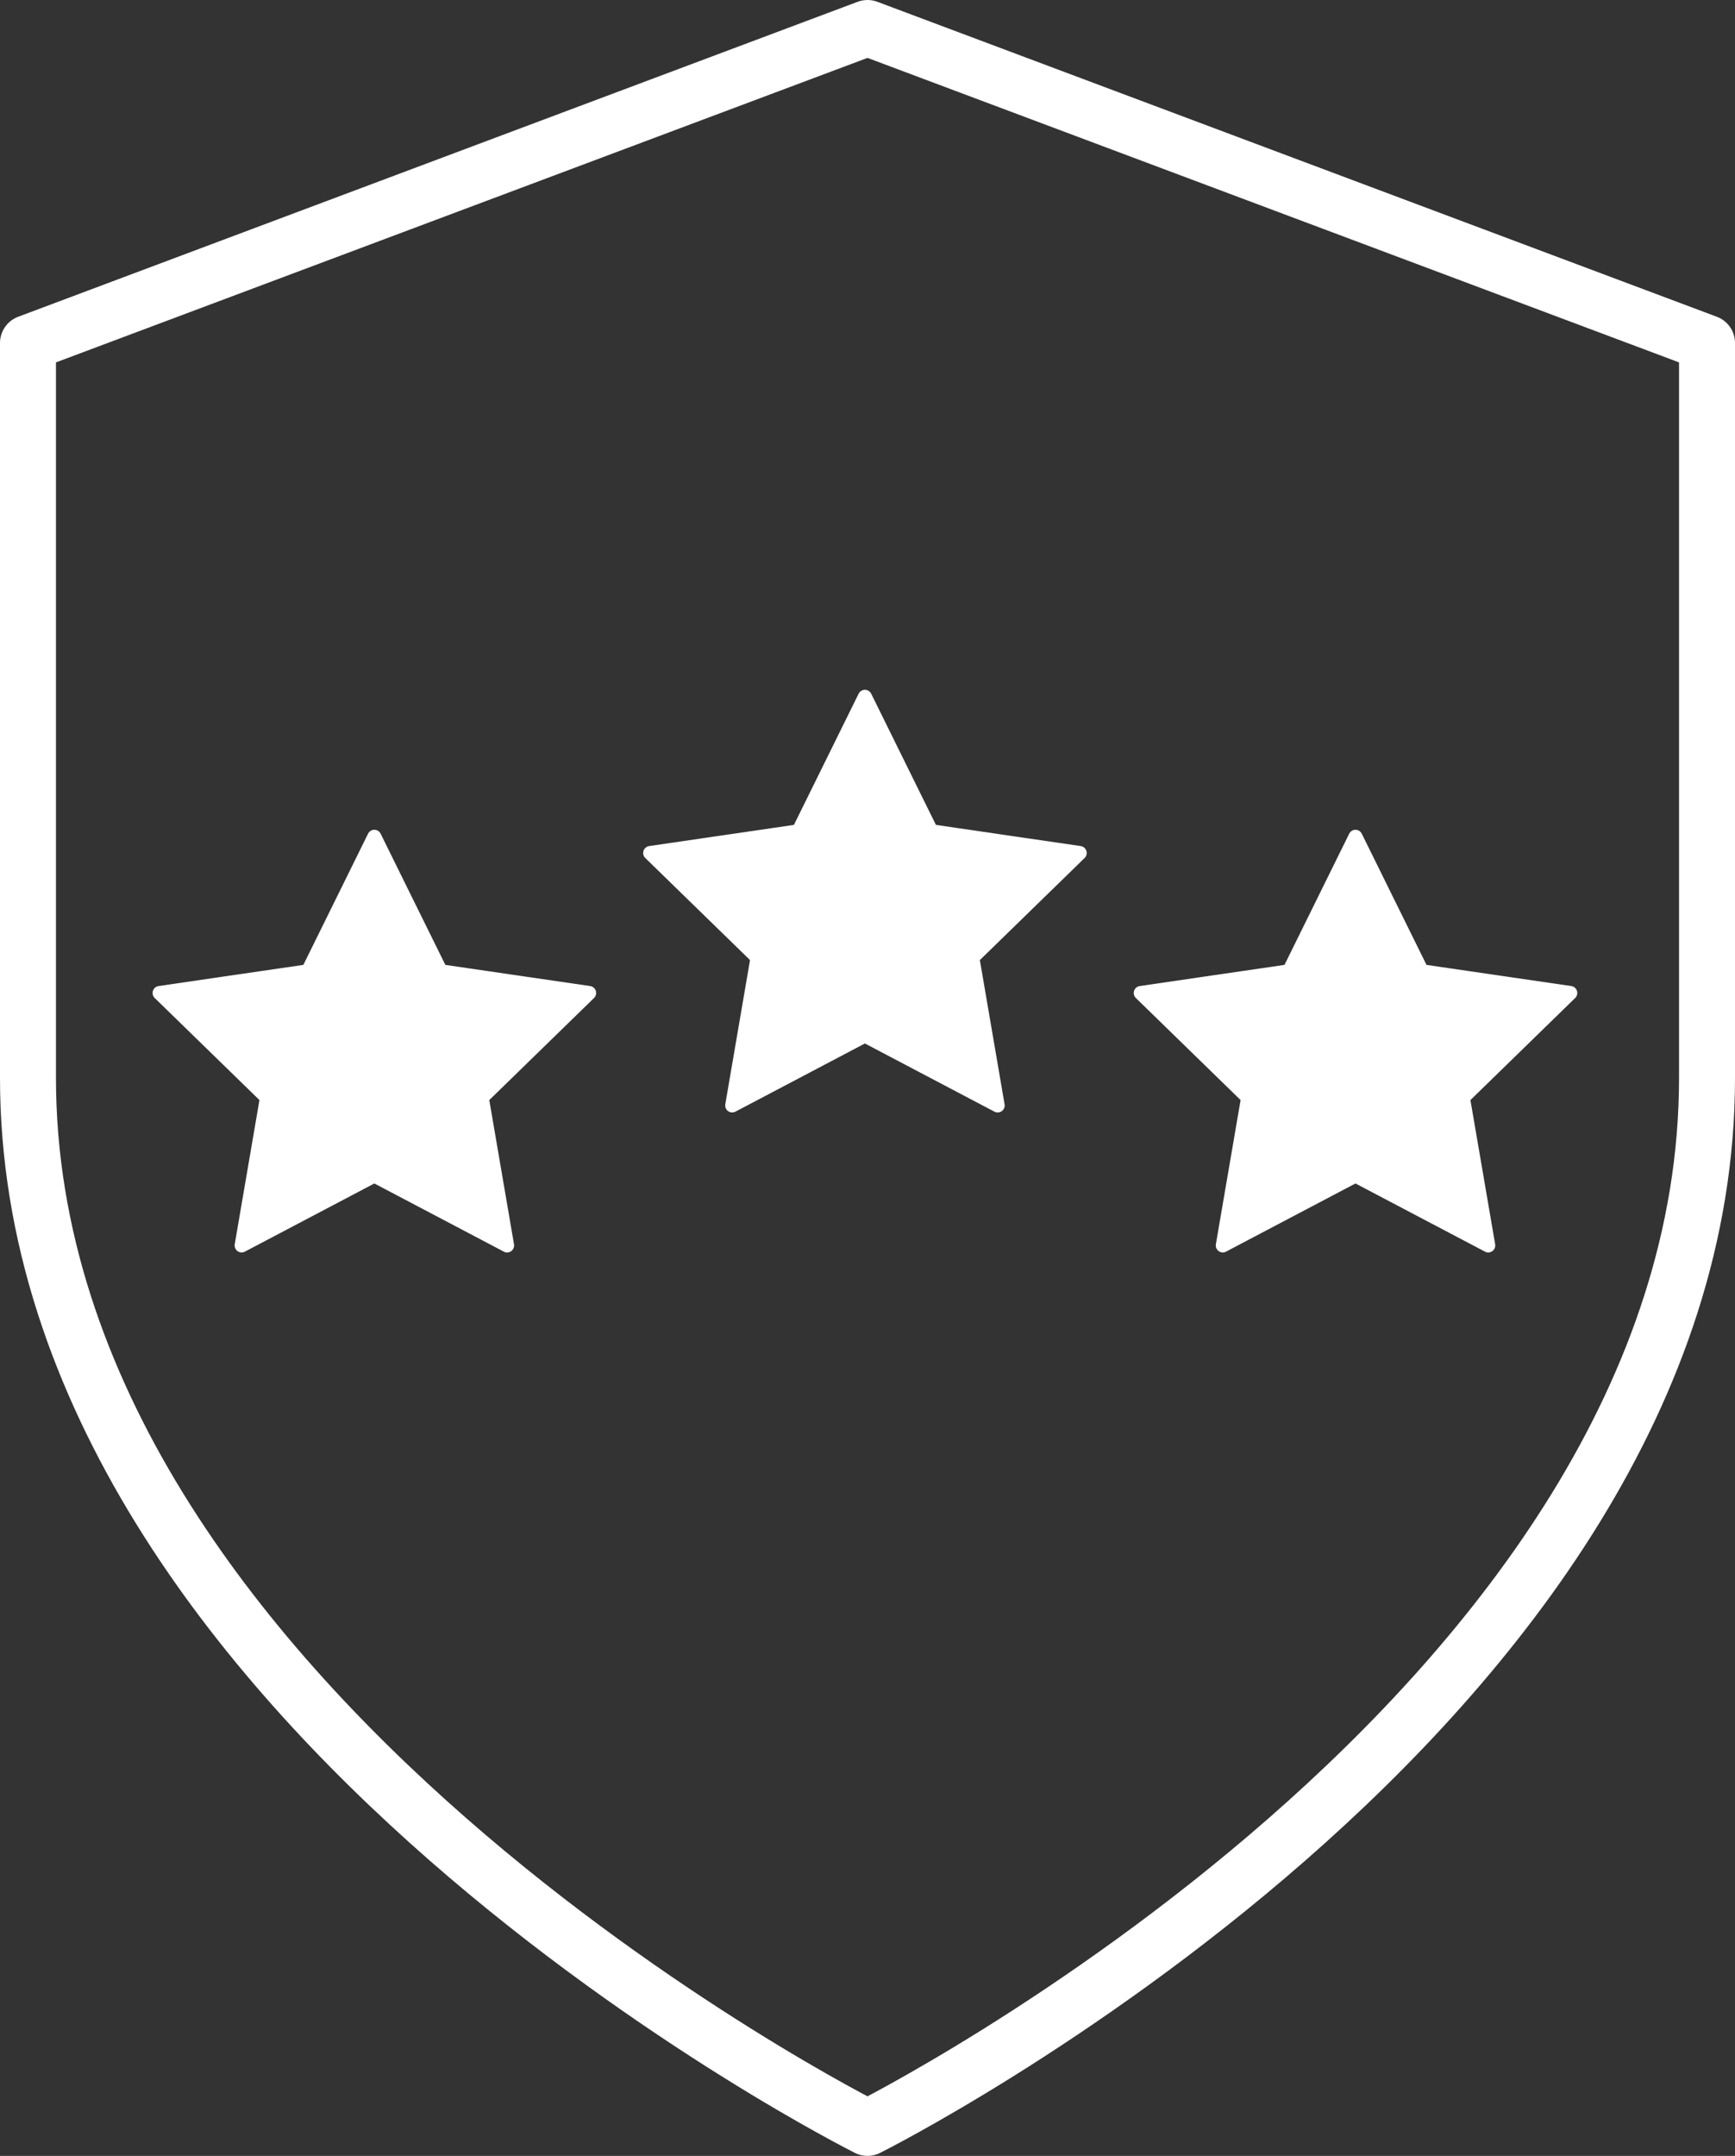 <svg xmlns="http://www.w3.org/2000/svg" width="124" height="154" viewBox="0 0 124 154">
  <rect x="0" y="0" width="124" height="154" fill="#333333" stroke="none"/>
  <g id="webrating_ico_bianca" transform="translate(2 2)">
    <path id="Icon_feather-shield" data-name="Icon feather-shield" d="M66,153s60-30,60-75V25.5L66,3,6,25.5V78C6,123,66,153,66,153Z" transform="translate(-6 -3)" fill="none" stroke="#fff" stroke-linecap="round" stroke-linejoin="round" stroke-width="4"/>
    <g id="Raggruppa_415" data-name="Raggruppa 415" transform="translate(9.406 47.773)">
      <path id="Icon_feather-star" data-name="Icon feather-star" d="M18.348,3l4.743,9.608L33.7,14.158l-7.674,7.475,1.811,10.56L18.348,27.2,8.863,32.192l1.811-10.56L3,14.158l10.606-1.55Z" transform="translate(-3 7)" fill="#fff" stroke="#fff" stroke-linecap="round" stroke-linejoin="round" stroke-width="1"/>
      <path id="Icon_feather-star-2" data-name="Icon feather-star" d="M18.348,3l4.743,9.608L33.7,14.158l-7.674,7.475,1.811,10.56L18.348,27.2,8.863,32.192l1.811-10.56L3,14.158l10.606-1.55Z" transform="translate(32.061 -3)" fill="#fff" stroke="#fff" stroke-linecap="round" stroke-linejoin="round" stroke-width="1"/>
      <path id="Icon_feather-star-3" data-name="Icon feather-star" d="M18.348,3l4.743,9.608L33.7,14.158l-7.674,7.475,1.811,10.56L18.348,27.2,8.863,32.192l1.811-10.56L3,14.158l10.606-1.55Z" transform="translate(67.122 7)" fill="#fff" stroke="#fff" stroke-linecap="round" stroke-linejoin="round" stroke-width="1"/>
    </g>
  </g>
</svg>
